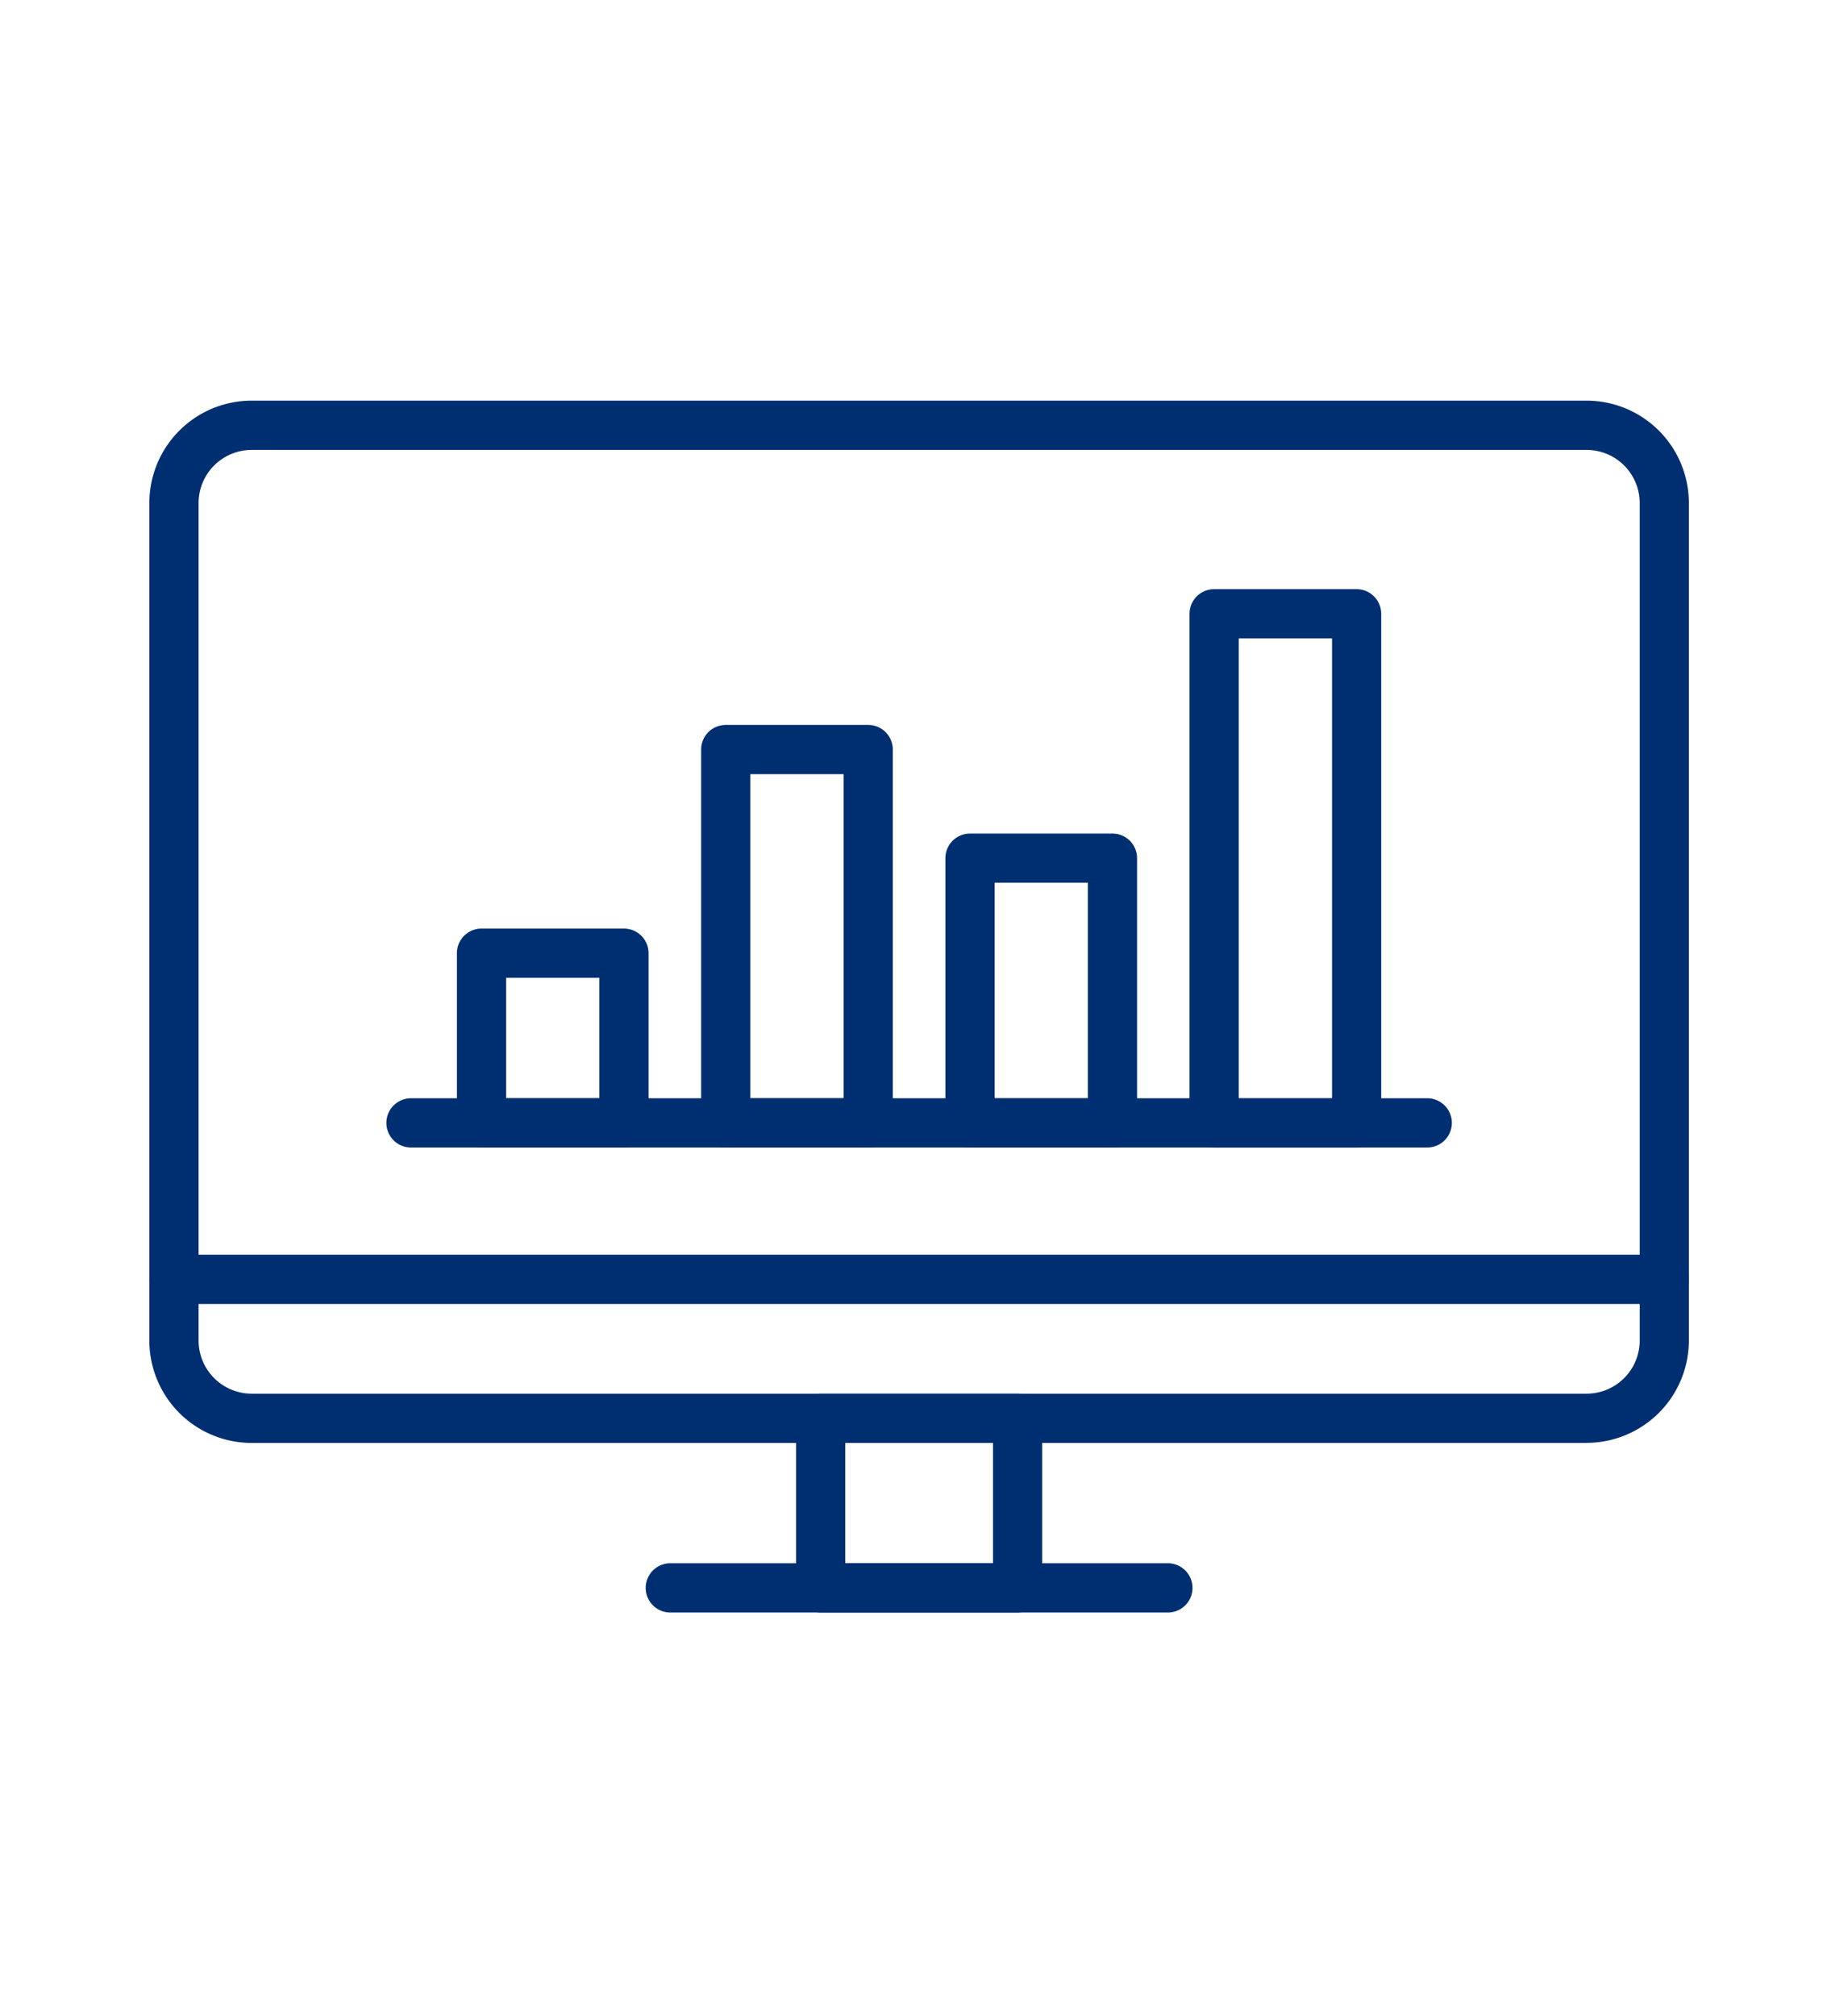 <svg xmlns="http://www.w3.org/2000/svg" xmlns:xlink="http://www.w3.org/1999/xlink" width="81.801" height="90" viewBox="0 0 81.801 90">
  <defs>
    <clipPath id="clip-path">
      <rect id="長方形_1179" data-name="長方形 1179" width="68.779" height="54.111" fill="#002f71"/>
    </clipPath>
  </defs>
  <g id="グループ_5239" data-name="グループ 5239" transform="translate(16963 -3063)">
    <g id="グループ_4370" data-name="グループ 4370" transform="translate(-16546.328 3080.889)">
      <g id="グループ_4320" data-name="グループ 4320" transform="translate(-410)" clip-path="url(#clip-path)">
        <path id="パス_16525" data-name="パス 16525" d="M70.608,73.113h-45.4a1.1,1.1,0,1,1,0-2.2h45.4a1.1,1.1,0,1,1,0,2.2" transform="translate(-13.518 -39.765)" fill="#002f71"/>
        <path id="パス_16526" data-name="パス 16526" d="M38.745,63.441H32.382a1.1,1.1,0,0,1-1.1-1.1V54.765a1.1,1.1,0,0,1,1.1-1.1h6.363a1.1,1.1,0,0,1,1.1,1.1v7.577a1.1,1.1,0,0,1-1.1,1.1m-5.265-2.2h4.166V55.863H33.48Z" transform="translate(-17.542 -30.093)" fill="#002f71"/>
        <path id="パス_16527" data-name="パス 16527" d="M63.585,51.834H57.222a1.1,1.1,0,0,1-1.1-1.1V34.065a1.1,1.1,0,0,1,1.1-1.1h6.363a1.1,1.1,0,0,1,1.1,1.1v16.67a1.1,1.1,0,0,1-1.1,1.1m-5.265-2.2h4.166V35.163H58.32Z" transform="translate(-31.47 -18.486)" fill="#002f71"/>
        <path id="パス_16528" data-name="パス 16528" d="M88.426,58.024H82.063a1.1,1.1,0,0,1-1.1-1.1V45.105a1.1,1.1,0,0,1,1.1-1.1h6.363a1.1,1.1,0,0,1,1.1,1.1V56.926a1.1,1.1,0,0,1-1.1,1.1m-5.265-2.2h4.166V46.2H83.161Z" transform="translate(-45.399 -24.676)" fill="#002f71"/>
        <path id="パス_16529" data-name="パス 16529" d="M113.267,44.1H106.9a1.1,1.1,0,0,1-1.1-1.1V20.264a1.1,1.1,0,0,1,1.1-1.1h6.363a1.1,1.1,0,0,1,1.1,1.1V43a1.1,1.1,0,0,1-1.1,1.1M108,41.9h4.166V21.362H108Z" transform="translate(-59.329 -10.747)" fill="#002f71"/>
        <path id="パス_16530" data-name="パス 16530" d="M64.212,46.538H4.567A4.572,4.572,0,0,1,0,41.971V4.567A4.572,4.572,0,0,1,4.567,0H64.212a4.572,4.572,0,0,1,4.567,4.567v37.4a4.572,4.572,0,0,1-4.567,4.567M4.567,2.2A2.373,2.373,0,0,0,2.2,4.567v37.4a2.373,2.373,0,0,0,2.371,2.371H64.212a2.373,2.373,0,0,0,2.371-2.371V4.567A2.373,2.373,0,0,0,64.212,2.2Z" fill="#002f71"/>
        <path id="パス_16531" data-name="パス 16531" d="M75.67,110.713H66.877a1.1,1.1,0,0,1-1.1-1.1v-7.573a1.1,1.1,0,0,1,1.1-1.1H75.67a1.1,1.1,0,0,1,1.1,1.1v7.573a1.1,1.1,0,0,1-1.1,1.1m-7.695-2.2h6.6V103.14h-6.6Z" transform="translate(-36.884 -56.602)" fill="#002f71"/>
        <path id="パス_16532" data-name="パス 16532" d="M67.681,89.016H1.1a1.1,1.1,0,1,1,0-2.2H67.681a1.1,1.1,0,0,1,0,2.2" transform="translate(0 -48.683)" fill="#002f71"/>
        <path id="パス_16533" data-name="パス 16533" d="M73.813,120.379H51.584a1.1,1.1,0,0,1,0-2.2H73.813a1.1,1.1,0,0,1,0,2.2" transform="translate(-28.309 -66.269)" fill="#002f71"/>
      </g>
    </g>
    <rect id="長方形_1588" data-name="長方形 1588" width="81.8" height="90" transform="translate(-16963 3063)" fill="none"/>
  </g>
</svg>

